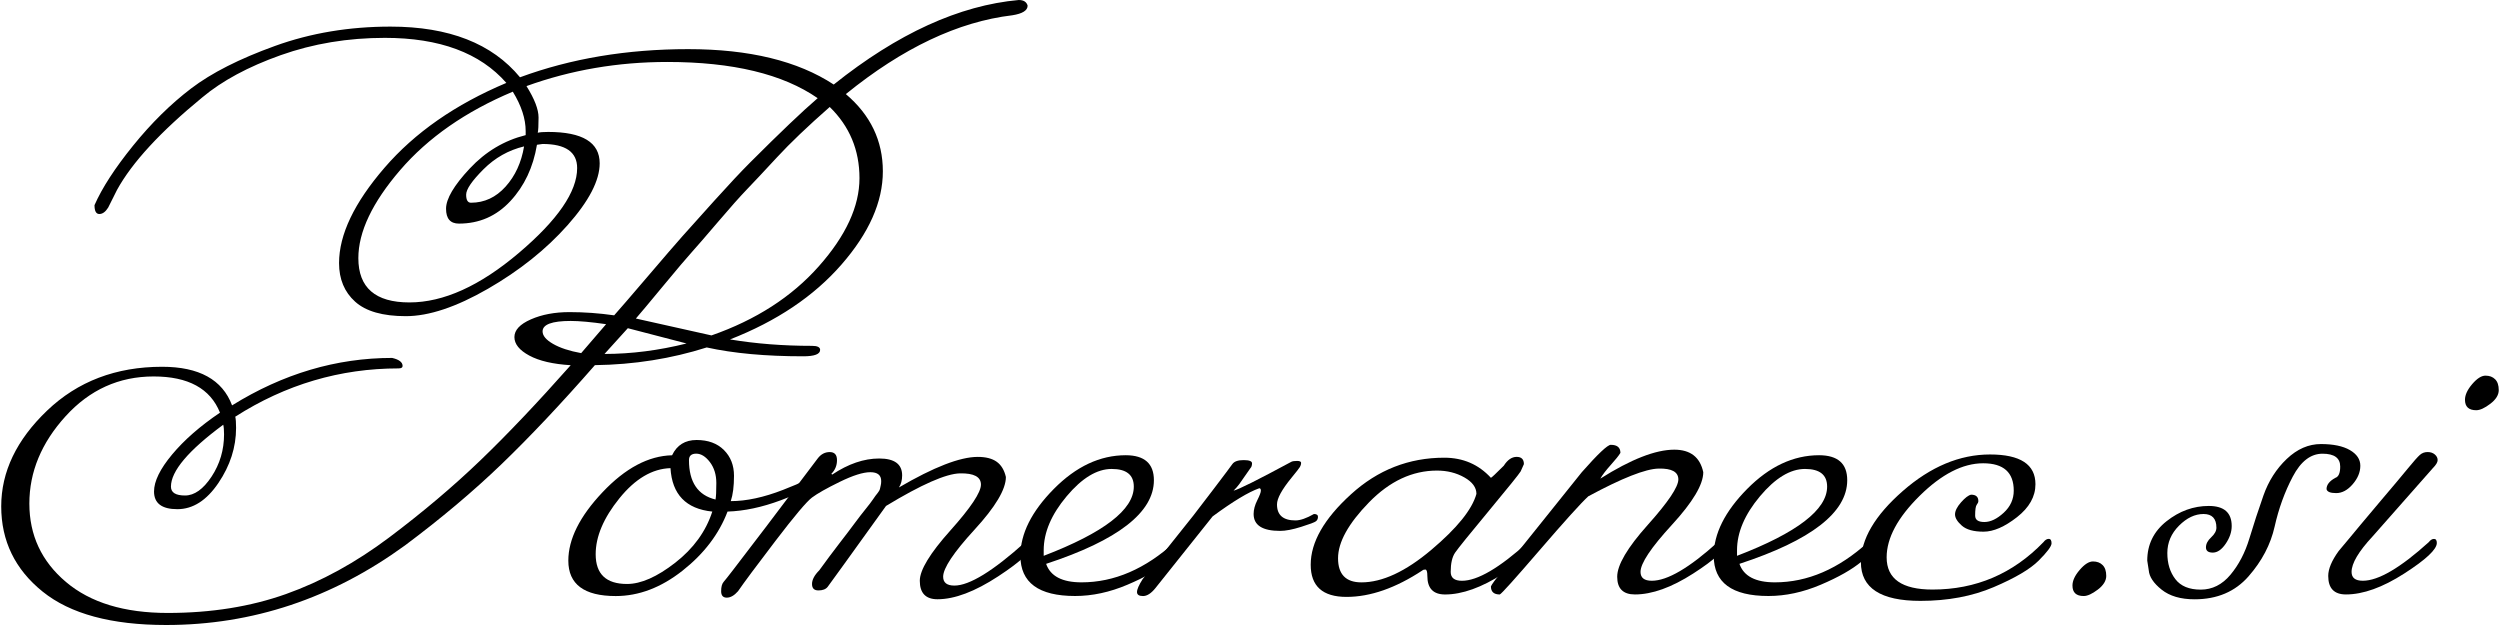 <?xml version="1.0" encoding="utf-8"?>
<!-- Generator: Adobe Illustrator 23.0.3, SVG Export Plug-In . SVG Version: 6.00 Build 0)  -->
<svg version="1.1" id="Layer_1" xmlns="http://www.w3.org/2000/svg" xmlns:xlink="http://www.w3.org/1999/xlink" x="0px" y="0px"
	 viewBox="0 0 1000 250" style="enable-background:new 0 0 1000 250;" xml:space="preserve">
<g>
	<path d="M407.51,0c1.93,0,3.11,0.75,3.54,2.25c0,1.93-2.04,3.22-6.11,3.86c-21.67,2.57-43.87,13.09-66.6,31.53
		c9.86,8.37,14.8,18.66,14.8,30.89c0,12.23-5.52,24.67-16.57,37.32c-11.05,12.66-25.9,22.63-44.56,29.92
		c10.3,1.72,21.24,2.57,32.82,2.57c2.14,0,3.22,0.54,3.22,1.61c0,1.72-2.25,2.57-6.76,2.57c-15.02,0-27.89-1.18-38.61-3.54
		c-14.16,4.5-29.07,6.87-44.72,7.08c-13.51,15.44-25.96,28.64-37.32,39.58c-11.37,10.94-24.24,21.77-38.61,32.5
		C132.84,239.38,100.99,250,66.45,250c-21.88,0-38.34-4.45-49.39-13.35c-11.05-8.9-16.57-20.27-16.57-34.11
		c0-13.84,6.11-26.59,18.34-38.29c12.23-11.69,27.56-17.54,46.01-17.54c14.8,0,24.13,5.15,27.99,15.44
		c20.38-12.65,41.72-18.98,64.03-18.98c2.79,0.64,4.18,1.72,4.18,3.22c0,0.64-0.54,0.97-1.61,0.97c-23.38,0-45.16,6.43-65.32,19.31
		c0.21,0.86,0.32,2.36,0.32,4.5c0,7.72-2.36,15.07-7.08,22.04c-4.72,6.97-10.19,10.46-16.41,10.46c-6.22,0-9.33-2.36-9.33-7.08
		c0-4.07,2.41-9.01,7.24-14.8c4.83-5.79,11.21-11.37,19.14-16.73c-3.86-9.65-12.71-14.48-26.54-14.48
		c-13.84,0-25.58,5.31-35.23,15.93c-9.65,10.62-14.48,22.26-14.48,34.91c0,12.66,4.88,23.12,14.64,31.37
		c9.76,8.26,23.33,12.39,40.7,12.39s33.14-2.52,47.3-7.56c14.16-5.04,27.94-12.6,41.34-22.68c13.4-10.08,25.52-20.32,36.36-30.73
		c10.83-10.4,22.89-23.11,36.2-38.13c-7.08-0.43-12.6-1.71-16.57-3.86c-3.97-2.14-5.95-4.61-5.95-7.4c0-2.79,2.2-5.15,6.6-7.08
		c4.39-1.93,9.54-2.9,15.44-2.9c5.9,0,11.85,0.43,17.86,1.29c1.93-2.14,6.32-7.24,13.19-15.28c6.86-8.04,11.58-13.51,14.16-16.41
		c2.57-2.9,6.81-7.61,12.71-14.16c5.9-6.54,10.67-11.63,14.32-15.28c12.01-12.01,21.02-20.59,27.03-25.74
		c-13.95-9.65-34-14.48-60.17-14.48c-19.74,0-38.5,3.22-56.31,9.65c3.22,5.15,4.83,9.33,4.83,12.55s-0.11,5.26-0.32,6.11
		c0.85-0.21,2.25-0.32,4.18-0.32c13.72,0,20.59,4.18,20.59,12.55c0,6.87-4.29,15.12-12.87,24.78c-8.58,9.65-19.2,18.13-31.85,25.42
		c-12.66,7.29-23.6,10.94-32.82,10.94c-9.23,0-15.98-1.93-20.27-5.79c-4.29-3.86-6.44-9.01-6.44-15.44
		c0-11.37,6.06-24.08,18.18-38.13c12.12-14.05,28.36-25.36,48.74-33.94c-10.51-12.01-26.71-18.02-48.58-18.02
		c-14.8,0-28.69,2.31-41.67,6.92c-12.98,4.61-23.44,10.25-31.37,16.89c-16.73,13.73-28.1,26.06-34.11,37l-3.54,7.08
		c-1.08,1.72-2.25,2.57-3.54,2.57c-1.29,0-1.93-1.18-1.93-3.54c3-6.86,8.15-14.8,15.44-23.81c7.29-9.01,15.01-16.62,23.17-22.84
		c8.15-6.22,19.36-11.91,33.62-17.05c14.26-5.15,29.65-7.72,46.17-7.72c23.38,0,40.65,6.76,51.8,20.27
		c20.38-7.51,42.79-11.26,67.25-11.26c24.45,0,43.86,4.72,58.24,14.16C359.03,13.41,383.7,2.15,407.51,0z M68.38,194.66
		c0,2.36,1.88,3.54,5.63,3.54c3.75,0,7.29-2.52,10.62-7.56c3.32-5.04,4.99-10.67,4.99-16.89c0-1.71-0.11-3-0.32-3.86
		C75.35,180.18,68.38,188.44,68.38,194.66z M217.03,57.59l-2.25,0.32c-1.5,9.01-5.04,16.52-10.62,22.52
		c-5.58,6.01-12.44,9.01-20.59,9.01c-3.43,0-5.15-1.98-5.15-5.95c0-3.97,3.16-9.33,9.49-16.09c6.32-6.76,13.78-11.21,22.36-13.35
		v-1.61c0-4.93-1.72-10.19-5.15-15.77c-18.88,7.94-33.89,18.4-45.05,31.37c-11.16,12.98-16.73,24.72-16.73,35.23
		c0,11.8,6.81,17.7,20.43,17.7c13.62,0,28.2-6.6,43.76-19.79c15.55-13.19,23.33-24.5,23.33-33.94
		C230.87,60.81,226.25,57.59,217.03,57.59z M193.38,67.73c-4.61,4.62-6.92,7.99-6.92,10.14c0,2.15,0.64,3.22,1.93,3.22
		c5.36,0,9.97-2.14,13.84-6.44c3.86-4.29,6.32-9.65,7.4-16.09C203.41,60.06,197.99,63.12,193.38,67.73z M228.29,128.38
		c-7.51,0-11.26,1.4-11.26,4.18c0,1.72,1.39,3.38,4.18,4.99c2.79,1.61,6.54,2.85,11.26,3.7l9.97-11.58
		C236.44,128.81,231.72,128.38,228.29,128.38z M274.62,137.39l-23.49-6.11l-9.33,10.3C252.53,141.57,263.47,140.18,274.62,137.39z
		 M254.35,127.41l30.24,6.76c17.8-6.22,32.12-15.44,42.95-27.67c10.83-12.23,16.25-23.97,16.25-35.23s-3.97-20.75-11.9-28.48
		c-8.8,7.72-15.82,14.43-21.07,20.11c-5.26,5.69-9.28,9.97-12.07,12.87c-2.79,2.9-6.65,7.24-11.58,13.03
		c-4.94,5.79-8.42,9.81-10.46,12.07c-2.04,2.25-5.9,6.81-11.58,13.67C259.45,121.41,255.85,125.7,254.35,127.41z"/>
	<path d="M227.33,224.26c0-8.58,4.55-17.7,13.67-27.35c9.11-9.65,18.39-14.58,27.83-14.8c1.93-4.07,5.2-6.11,9.81-6.11
		c4.61,0,8.26,1.34,10.94,4.02c2.68,2.68,4.02,6.11,4.02,10.3c0,4.18-0.43,7.56-1.29,10.13c6.22,0,13.19-1.5,20.91-4.5
		c7.72-3,12.33-5.25,13.84-6.76l1.61,1.61c0,0.43-0.86,1.4-2.57,2.9c-1.72,1.5-6.33,3.65-13.84,6.43
		c-7.51,2.79-14.59,4.29-21.24,4.5c-3.43,9.01-9.44,16.89-18.02,23.65c-8.58,6.76-17.48,10.14-26.71,10.14
		C233.65,238.42,227.33,233.7,227.33,224.26z M284.92,204.63c-10.51-1.07-16.09-6.86-16.73-17.37c-7.29,0.22-14.11,4.24-20.43,12.07
		c-6.33,7.83-9.49,15.28-9.49,22.36c0,7.94,4.18,11.9,12.55,11.9c5.58,0,12.01-2.84,19.31-8.53
		C277.41,219.38,282.35,212.57,284.92,204.63z M275.59,184.04c0,8.8,3.54,14.05,10.62,15.77c0.21-1.07,0.32-3.27,0.32-6.6
		c0-3.32-0.86-6.11-2.57-8.37c-1.72-2.25-3.54-3.38-5.47-3.38C276.55,181.47,275.59,182.33,275.59,184.04z"/>
	<path d="M377.26,230.69c0,2.36,1.5,3.54,4.5,3.54c6,0,15.44-5.79,28.31-17.37c0.64-0.85,1.34-1.29,2.09-1.29
		c0.75,0,1.13,0.54,1.13,1.61c0,2.79-4.67,7.24-14,13.35c-9.33,6.11-17.43,9.17-24.29,9.17c-4.72,0-7.08-2.47-7.08-7.4
		c0-4.29,4.07-10.99,12.23-20.11c8.15-9.11,12.23-15.23,12.23-18.34c0-3.11-2.79-4.61-8.37-4.5c-5.58,0.11-15.44,4.45-29.6,13.03
		c-14.8,20.59-22.58,31.37-23.33,32.34c-0.75,0.97-1.99,1.45-3.7,1.45c-1.72,0-2.57-0.85-2.57-2.57c0-1.71,0.97-3.54,2.9-5.47
		c2.79-3.86,5.47-7.45,8.04-10.78c2.57-3.32,4.61-6,6.11-8.04c1.5-2.04,2.95-3.91,4.34-5.63c1.39-1.71,2.41-3.06,3.06-4.02
		c0.64-0.97,1.23-1.77,1.77-2.41c0.53-0.64,0.85-1.23,0.97-1.77c0.11-0.53,0.21-1.02,0.32-1.45c0.11-0.43,0.16-0.97,0.16-1.61
		c0-2.36-1.45-3.54-4.34-3.54c-2.9,0-6.97,1.29-12.23,3.86c-5.26,2.57-8.96,4.67-11.1,6.27c-2.15,1.61-7.03,7.4-14.64,17.37
		c-7.62,9.97-12.6,16.68-14.96,20.11c-1.5,1.71-3,2.57-4.5,2.57c-1.5,0-2.25-0.86-2.25-2.57s0.32-2.95,0.97-3.7
		c0.64-0.75,1.88-2.3,3.7-4.67c1.82-2.36,4.07-5.31,6.76-8.85c2.68-3.54,4.77-6.27,6.27-8.2c1.5-1.93,8.47-11.15,20.91-27.67
		c1.29-1.71,2.9-2.57,4.83-2.57s2.9,1.08,2.9,3.22c0,2.15-0.75,3.97-2.25,5.47l0.32,0.32c6.44-4.29,12.71-6.44,18.82-6.44
		s9.17,2.25,9.17,6.76c0,1.93-0.43,3.54-1.29,4.83c13.94-8.15,24.45-12.23,31.53-12.23c3.22,0,5.74,0.64,7.56,1.93
		c1.82,1.29,3.06,3.33,3.7,6.11c0,4.94-4.18,11.96-12.55,21.07C381.44,220.99,377.26,227.27,377.26,230.69z"/>
	<path d="M461.56,192.08c0,12.87-14.37,24.03-43.11,33.46c1.71,4.94,6.44,7.4,14.16,7.4c13.08,0,25.52-5.36,37.32-16.09
		c0.64-0.85,1.34-1.29,2.09-1.29c0.75,0,1.13,0.7,1.13,2.09c0,1.4-1.93,3.7-5.79,6.92c-3.86,3.22-9.33,6.33-16.41,9.33
		c-7.08,3-14.05,4.5-20.91,4.5c-14.59,0-21.88-5.36-21.88-16.09c0-8.79,4.45-17.7,13.35-26.71c8.9-9.01,18.5-13.51,28.8-13.51
		C457.8,182.11,461.56,185.44,461.56,192.08z M417.48,220.08v2.25c24.02-9.22,36.04-18.45,36.04-27.67c0-4.72-2.95-7.08-8.85-7.08
		c-5.9,0-11.9,3.65-18.02,10.94C420.53,205.81,417.48,213,417.48,220.08z"/>
	<path d="M518.18,208.17c1.93,0,4.39-0.85,7.4-2.57c1.07,0,1.61,0.38,1.61,1.13c0,0.75-0.27,1.34-0.8,1.77
		c-0.54,0.43-2.52,1.18-5.95,2.25c-3.43,1.08-6.22,1.61-8.37,1.61c-7.08,0-10.62-2.25-10.62-6.76c0-1.71,0.48-3.54,1.45-5.47
		c0.97-1.93,1.45-3.22,1.45-3.86c0-0.64-0.22-0.97-0.64-0.97c-4.29,1.5-10.51,5.26-18.66,11.26L462.2,235.2
		c-1.71,2.14-3.38,3.22-4.99,3.22s-2.41-0.54-2.41-1.61c0-1.07,0.75-2.79,2.25-5.15l20.27-25.42c1.5-1.93,4.29-5.58,8.37-10.94
		c4.07-5.36,6.49-8.58,7.24-9.65c0.75-1.07,2.25-1.61,4.5-1.61c2.25,0,3.38,0.43,3.38,1.29c0,0.86-0.22,1.5-0.64,1.93l-4.5,6.44
		c-0.64,0.86-1.4,1.72-2.25,2.57c1.93-0.43,9.65-4.29,23.17-11.58c0.43-0.21,1.18-0.32,2.25-0.32c1.07,0,1.61,0.27,1.61,0.8
		c0,0.54-0.16,1.08-0.48,1.61c-0.32,0.54-1.45,1.99-3.38,4.34c-3.86,4.72-5.79,8.26-5.79,10.62
		C510.78,206.03,513.25,208.17,518.18,208.17z"/>
	<path d="M577.7,183.08c7.51,0,13.72,2.68,18.66,8.04c0.21,0,1.93-1.61,5.15-4.83c1.5-2.36,3.22-3.54,5.15-3.54
		c1.93,0,2.9,0.97,2.9,2.9l-1.29,2.9c-0.64,1.08-4.88,6.33-12.71,15.77c-7.83,9.44-12.34,15.02-13.51,16.73
		c-1.18,1.72-1.77,4.29-1.77,7.72c0,2.36,1.5,3.54,4.5,3.54c6.22,0,15.01-5.15,26.38-15.44c0.64-0.85,1.34-1.29,2.09-1.29
		c0.75,0,1.13,0.54,1.13,1.61c0,2.57-4.34,6.65-13.03,12.23c-8.69,5.58-16.46,8.37-23.33,8.37c-4.72,0-7.08-2.46-7.08-7.4
		c0-1.71-0.27-2.57-0.8-2.57c-0.54,0-0.92,0.11-1.13,0.32c-10.73,7.08-20.86,10.62-30.41,10.62c-9.55,0-14.32-4.29-14.32-12.87
		c0-9.01,5.36-18.39,16.09-28.15C551.1,187.96,563.55,183.08,577.7,183.08z M544.56,232.95c8.37,0,17.7-4.34,27.99-13.03
		c10.3-8.69,16.3-16.14,18.02-22.36c0-2.57-1.61-4.77-4.83-6.6c-3.22-1.82-6.87-2.73-10.94-2.73c-9.87,0-18.93,4.24-27.19,12.71
		c-8.26,8.48-12.39,15.93-12.39,22.36S538.34,232.95,544.56,232.95z"/>
	<path d="M681.31,188.87c0,4.94-4.18,11.96-12.55,21.07c-8.37,9.12-12.55,15.39-12.55,18.82c0,2.36,1.5,3.54,4.51,3.54
		c6.22,0,15.01-5.15,26.38-15.44c0.64-0.85,1.34-1.29,2.09-1.29c0.75,0,1.13,0.54,1.13,1.61c0,2.57-4.34,6.65-13.03,12.23
		c-8.69,5.58-16.46,8.37-23.33,8.37c-4.72,0-7.08-2.36-7.08-7.08c0-4.72,4.07-11.63,12.23-20.75c8.15-9.11,12.23-15.17,12.23-18.18
		c0-3-2.63-4.45-7.88-4.34c-5.26,0.11-14.64,3.81-28.15,11.1c-3.01,2.79-9.49,9.97-19.47,21.56c-9.97,11.58-15.28,17.48-15.93,17.7
		c-2.36,0-3.54-1.07-3.54-3.22c0.22-0.64,1.77-2.79,4.67-6.44c2.9-3.64,4.77-5.9,5.63-6.76l26.06-32.5
		c6.43-7.29,10.3-10.94,11.58-10.94c2.57,0,3.86,1.08,3.86,3.22c-0.64,1.08-1.93,2.68-3.86,4.83c-1.93,2.15-3.33,3.97-4.18,5.47
		c12.23-7.72,22.09-11.58,29.6-11.58c3.22,0,5.79,0.75,7.72,2.25C679.37,183.61,680.66,185.87,681.31,188.87z"/>
	<path d="M738.89,192.08c0,12.87-14.37,24.03-43.11,33.46c1.71,4.94,6.44,7.4,14.16,7.4c13.08,0,25.52-5.36,37.32-16.09
		c0.64-0.85,1.34-1.29,2.09-1.29c0.75,0,1.13,0.7,1.13,2.09c0,1.4-1.93,3.7-5.79,6.92c-3.86,3.22-9.33,6.33-16.41,9.33
		c-7.08,3-14.05,4.5-20.91,4.5c-14.59,0-21.88-5.36-21.88-16.09c0-8.79,4.45-17.7,13.35-26.71c8.9-9.01,18.5-13.51,28.8-13.51
		C735.14,182.11,738.89,185.44,738.89,192.08z M694.81,220.08v2.25c24.02-9.22,36.04-18.45,36.04-27.67c0-4.72-2.95-7.08-8.85-7.08
		c-5.9,0-11.9,3.65-18.02,10.94C697.87,205.81,694.81,213,694.81,220.08z"/>
	<path d="M768.17,240.35c-15.88,0-23.81-5.15-23.81-15.44c0-9.22,5.58-18.71,16.73-28.48c11.15-9.76,22.79-14.64,34.91-14.64
		c12.12,0,18.18,3.97,18.18,11.9c0,4.94-2.47,9.33-7.4,13.19c-4.94,3.86-9.39,5.79-13.35,5.79c-3.97,0-6.87-0.8-8.69-2.41
		c-1.82-1.61-2.73-3.11-2.73-4.5c0-1.39,0.8-3,2.41-4.83c1.61-1.82,2.95-2.84,4.02-3.06c1.93,0,2.9,0.86,2.9,2.57
		c0,0.43-0.22,0.92-0.64,1.45c-0.43,0.54-0.64,1.99-0.64,4.34c0,1.72,1.23,2.57,3.7,2.57c2.46,0,5.04-1.23,7.72-3.7
		c2.68-2.46,4.02-5.41,4.02-8.85c0-7.29-4.08-10.94-12.23-10.94c-8.15,0-16.63,4.34-25.42,13.03c-8.8,8.69-13.19,16.89-13.19,24.61
		c0,8.58,6.11,12.87,18.34,12.87c17.37,0,32.18-6.32,44.4-18.98c0.64-0.85,1.34-1.29,2.09-1.29c0.75,0,1.13,0.59,1.13,1.77
		c0,1.18-1.72,3.49-5.15,6.92c-3.43,3.43-9.44,6.97-18.02,10.62C788.87,238.52,779.11,240.35,768.17,240.35z"/>
	<path d="M831.88,227.96c1.93-2.25,3.7-3.38,5.31-3.38s2.9,0.48,3.86,1.45c0.97,0.97,1.45,2.41,1.45,4.34
		c0,1.93-1.13,3.76-3.38,5.47c-2.25,1.71-4.13,2.57-5.63,2.57c-3.01,0-4.5-1.4-4.5-4.18C828.98,232.3,829.95,230.21,831.88,227.96z"
		/>
	<path d="M858.9,224.26c0-6.44,2.57-11.69,7.72-15.77c5.15-4.07,10.78-6.11,16.89-6.11c6.11,0,9.17,2.68,9.17,8.04
		c0,2.36-0.8,4.72-2.41,7.08c-1.61,2.36-3.33,3.54-5.15,3.54c-1.82,0-2.74-0.69-2.74-2.09c0-1.39,0.69-2.73,2.09-4.02
		c1.39-1.29,2.09-2.57,2.09-3.86c0-3.64-1.72-5.47-5.15-5.47c-3.43,0-6.71,1.56-9.81,4.67c-3.11,3.11-4.67,6.76-4.67,10.94
		c0,4.18,1.07,7.67,3.22,10.46c2.14,2.79,5.52,4.18,10.13,4.18c4.61,0,8.58-1.98,11.9-5.95c3.32-3.97,5.84-8.79,7.56-14.48
		c1.71-5.68,3.59-11.42,5.63-17.21c2.04-5.79,5.15-10.67,9.33-14.64c4.18-3.97,8.74-5.95,13.67-5.95c4.93,0,8.79,0.8,11.58,2.41
		c2.78,1.61,4.18,3.7,4.18,6.27c0,2.57-1.02,5.04-3.06,7.4c-2.04,2.36-4.24,3.54-6.6,3.54c-2.36,0-3.65-0.53-3.86-1.61
		c0-1.71,1.18-3.22,3.54-4.5c1.29-0.43,1.93-1.93,1.93-4.5c0-3.43-2.36-5.15-7.08-5.15c-4.72,0-8.69,3.06-11.9,9.17
		c-3.22,6.11-5.63,12.76-7.24,19.95c-1.61,7.19-5.1,13.84-10.46,19.95c-5.36,6.11-12.55,9.17-21.56,9.17
		c-5.58,0-9.97-1.29-13.19-3.86c-3.22-2.57-4.94-5.15-5.15-7.72L858.9,224.26z"/>
	<path d="M945.13,232.3c6.22,0,15.01-5.15,26.38-15.44c0.64-0.85,1.34-1.29,2.09-1.29c0.75,0,1.13,0.54,1.13,1.61
		c0,2.57-4.34,6.65-13.03,12.23c-8.69,5.58-16.46,8.37-23.33,8.37c-4.72,0-7.08-2.46-7.08-7.4c0-2.79,1.39-6.11,4.18-9.97
		c1.07-1.29,2.46-2.95,4.18-4.99c1.71-2.04,3.27-3.91,4.67-5.63c1.39-1.71,4.23-5.09,8.53-10.14c4.29-5.04,7.67-9.06,10.13-12.07
		c2.46-3,4.13-4.88,4.99-5.63c0.85-0.75,1.88-1.13,3.06-1.13c1.18,0,2.14,0.32,2.9,0.97c0.75,0.64,1.13,1.4,1.13,2.25
		c0,0.86-0.64,1.93-1.93,3.22l-24.13,27.35c-5.58,6.01-8.37,10.73-8.37,14.16C940.63,231.13,942.12,232.3,945.13,232.3z
		 M985.99,159.91c0,2.79,1.5,4.18,4.5,4.18c1.5,0,3.38-0.85,5.63-2.57c2.25-1.71,3.38-3.54,3.38-5.47c0-1.93-0.48-3.38-1.45-4.34
		c-0.97-0.97-2.25-1.45-3.86-1.45s-3.38,1.13-5.31,3.38C986.96,155.89,985.99,157.98,985.99,159.91z"/>
</g>
</svg>
